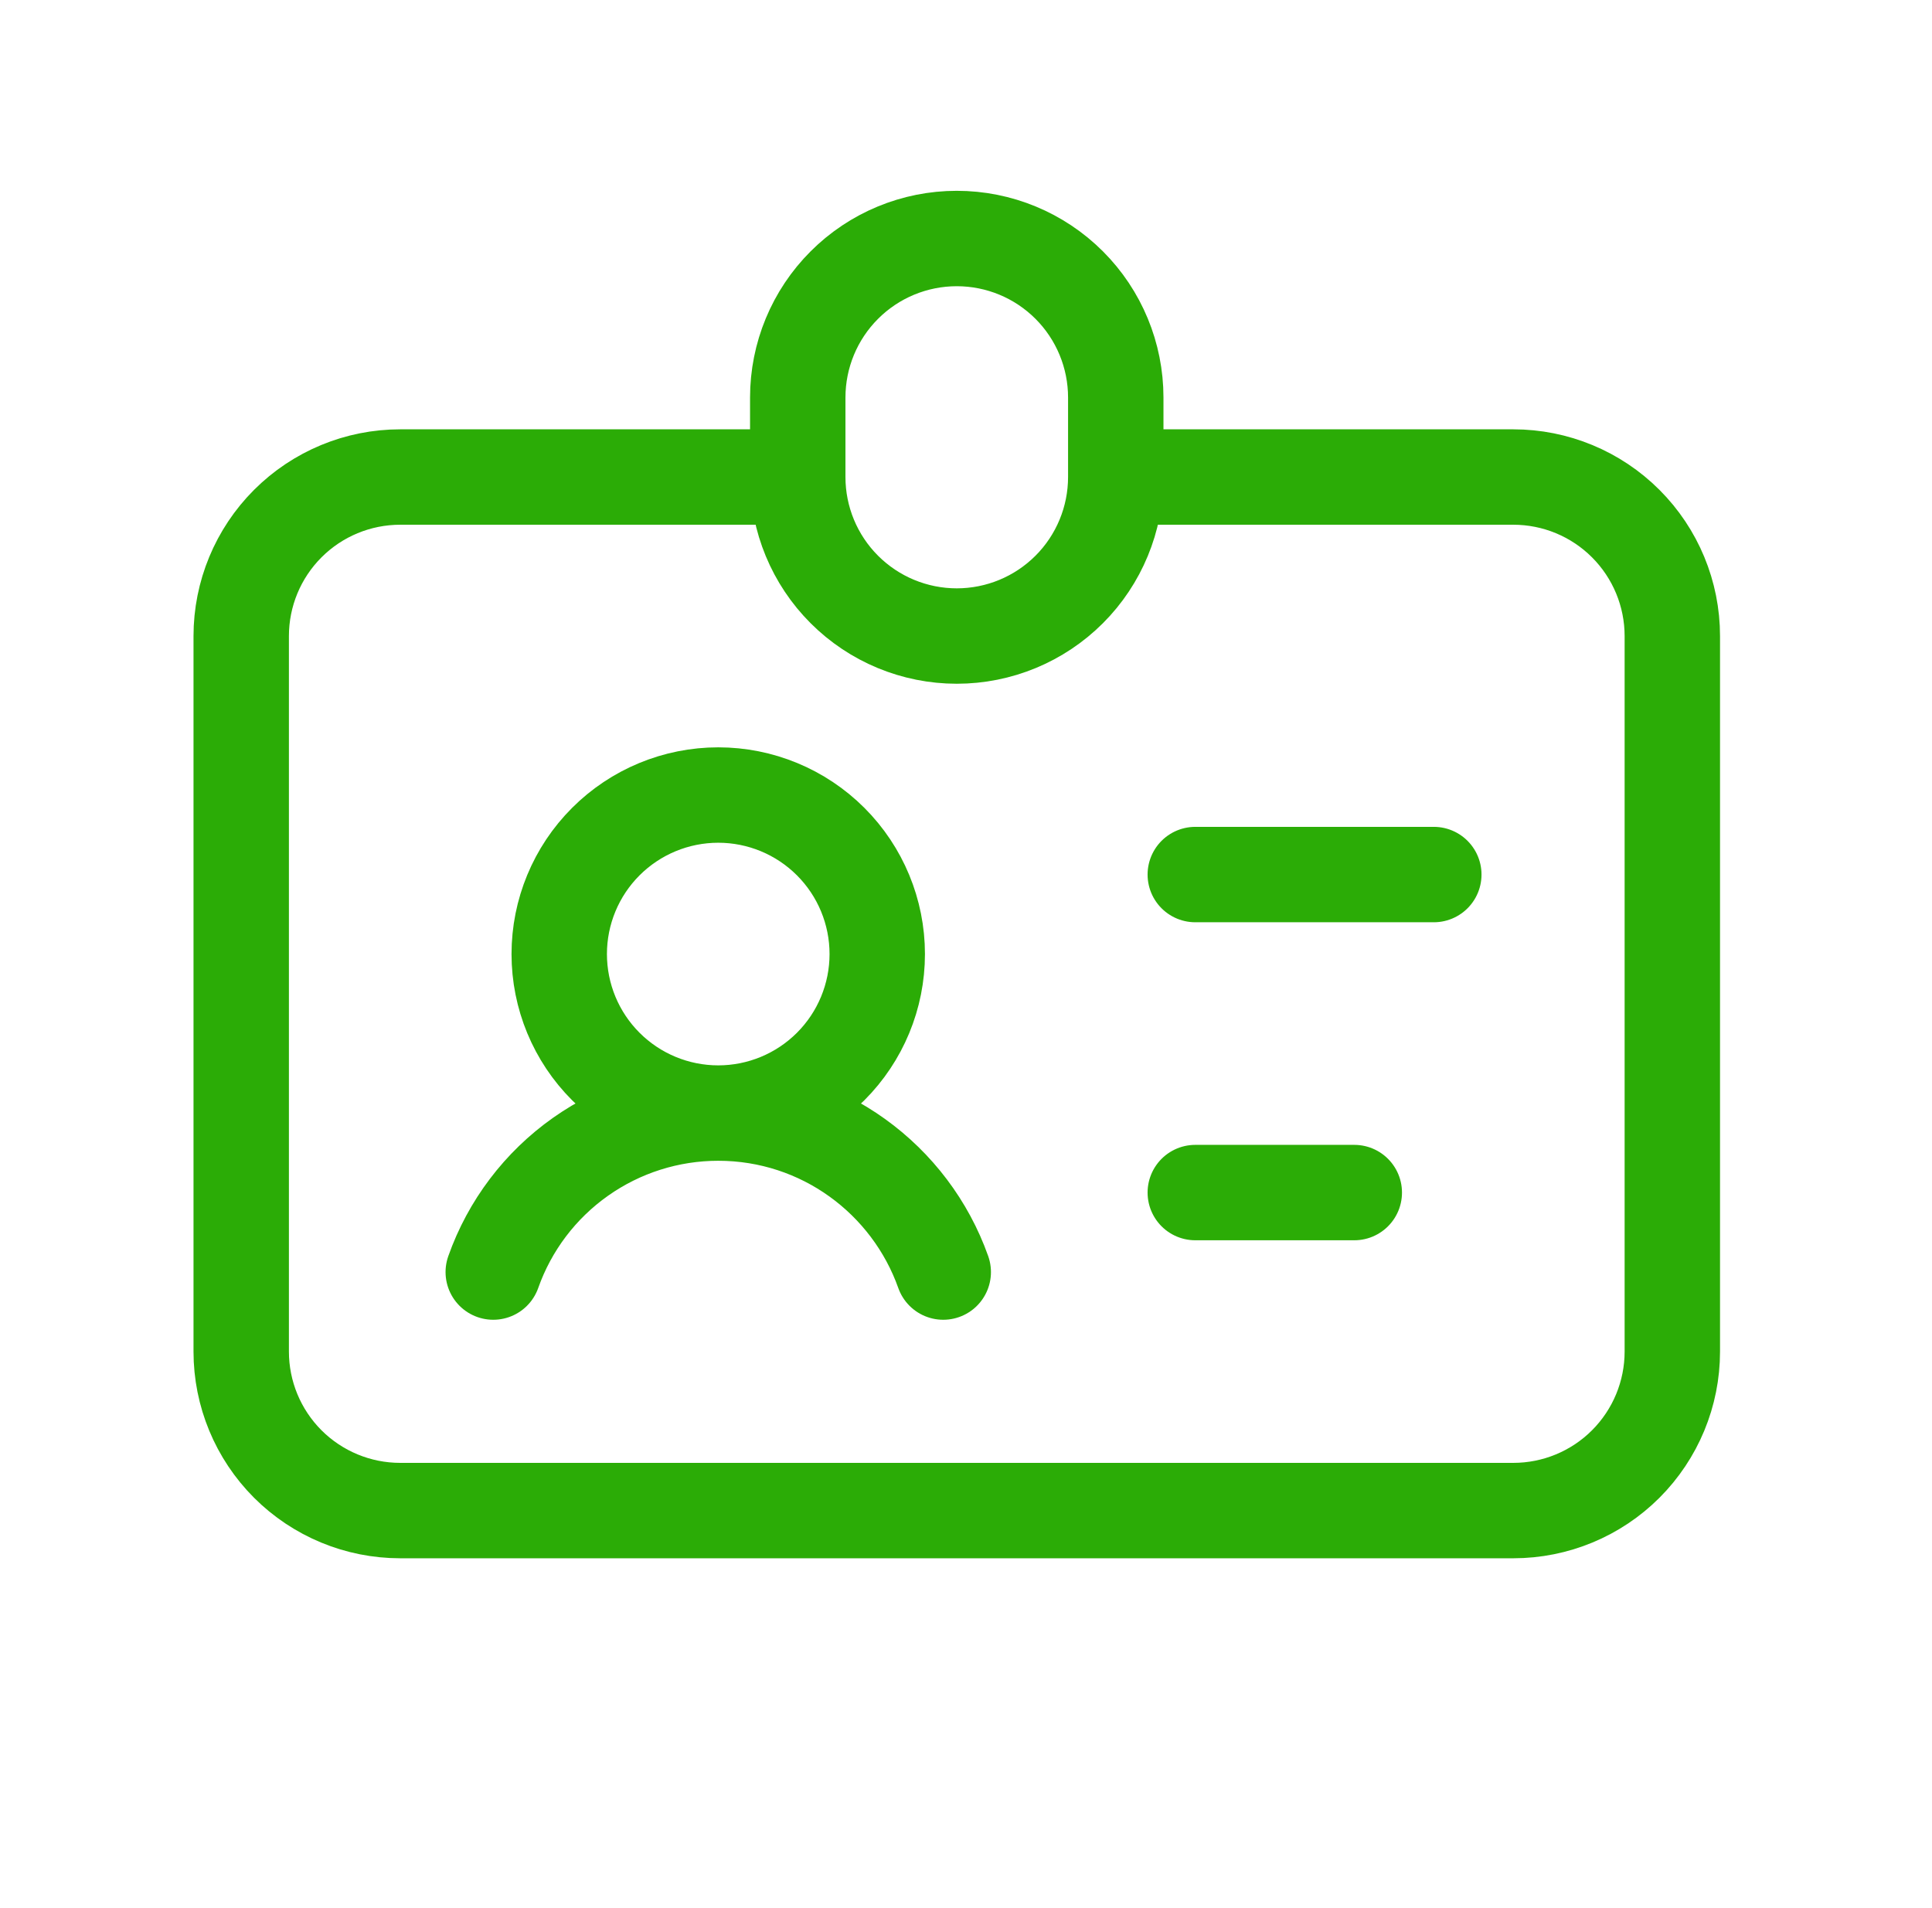 <svg width="81" height="80" viewBox="0 0 81 80" fill="none" xmlns="http://www.w3.org/2000/svg">
<path d="M33.446 20H16.779C15.011 20 13.316 20.702 12.065 21.953C10.815 23.203 10.113 24.899 10.113 26.667V56.667C10.113 58.435 10.815 60.13 12.065 61.381C13.316 62.631 15.011 63.333 16.779 63.333H63.446C65.214 63.333 66.91 62.631 68.16 61.381C69.41 60.13 70.113 58.435 70.113 56.667V26.667C70.113 24.899 69.41 23.203 68.16 21.953C66.91 20.702 65.214 20 63.446 20H46.779M33.446 20V16.667C33.446 14.899 34.148 13.203 35.399 11.953C36.649 10.702 38.345 10 40.113 10C41.881 10 43.577 10.702 44.827 11.953C46.077 13.203 46.779 14.899 46.779 16.667V20M33.446 20C33.446 21.768 34.148 23.464 35.399 24.714C36.649 25.964 38.345 26.667 40.113 26.667C41.881 26.667 43.577 25.964 44.827 24.714C46.077 23.464 46.779 21.768 46.779 20M30.113 46.667C31.881 46.667 33.577 45.964 34.827 44.714C36.077 43.464 36.779 41.768 36.779 40C36.779 38.232 36.077 36.536 34.827 35.286C33.577 34.036 31.881 33.333 30.113 33.333C28.345 33.333 26.649 34.036 25.399 35.286C24.148 36.536 23.446 38.232 23.446 40C23.446 41.768 24.148 43.464 25.399 44.714C26.649 45.964 28.345 46.667 30.113 46.667ZM30.113 46.667C34.466 46.667 38.169 49.45 39.546 53.333M30.113 46.667C28.044 46.666 26.026 47.307 24.337 48.501C22.647 49.695 21.369 51.383 20.68 53.333M50.113 36.667H60.113M50.113 50H56.779" stroke="#2BAC06" stroke-width="4" stroke-linecap="round" stroke-linejoin="round"/>
</svg>
